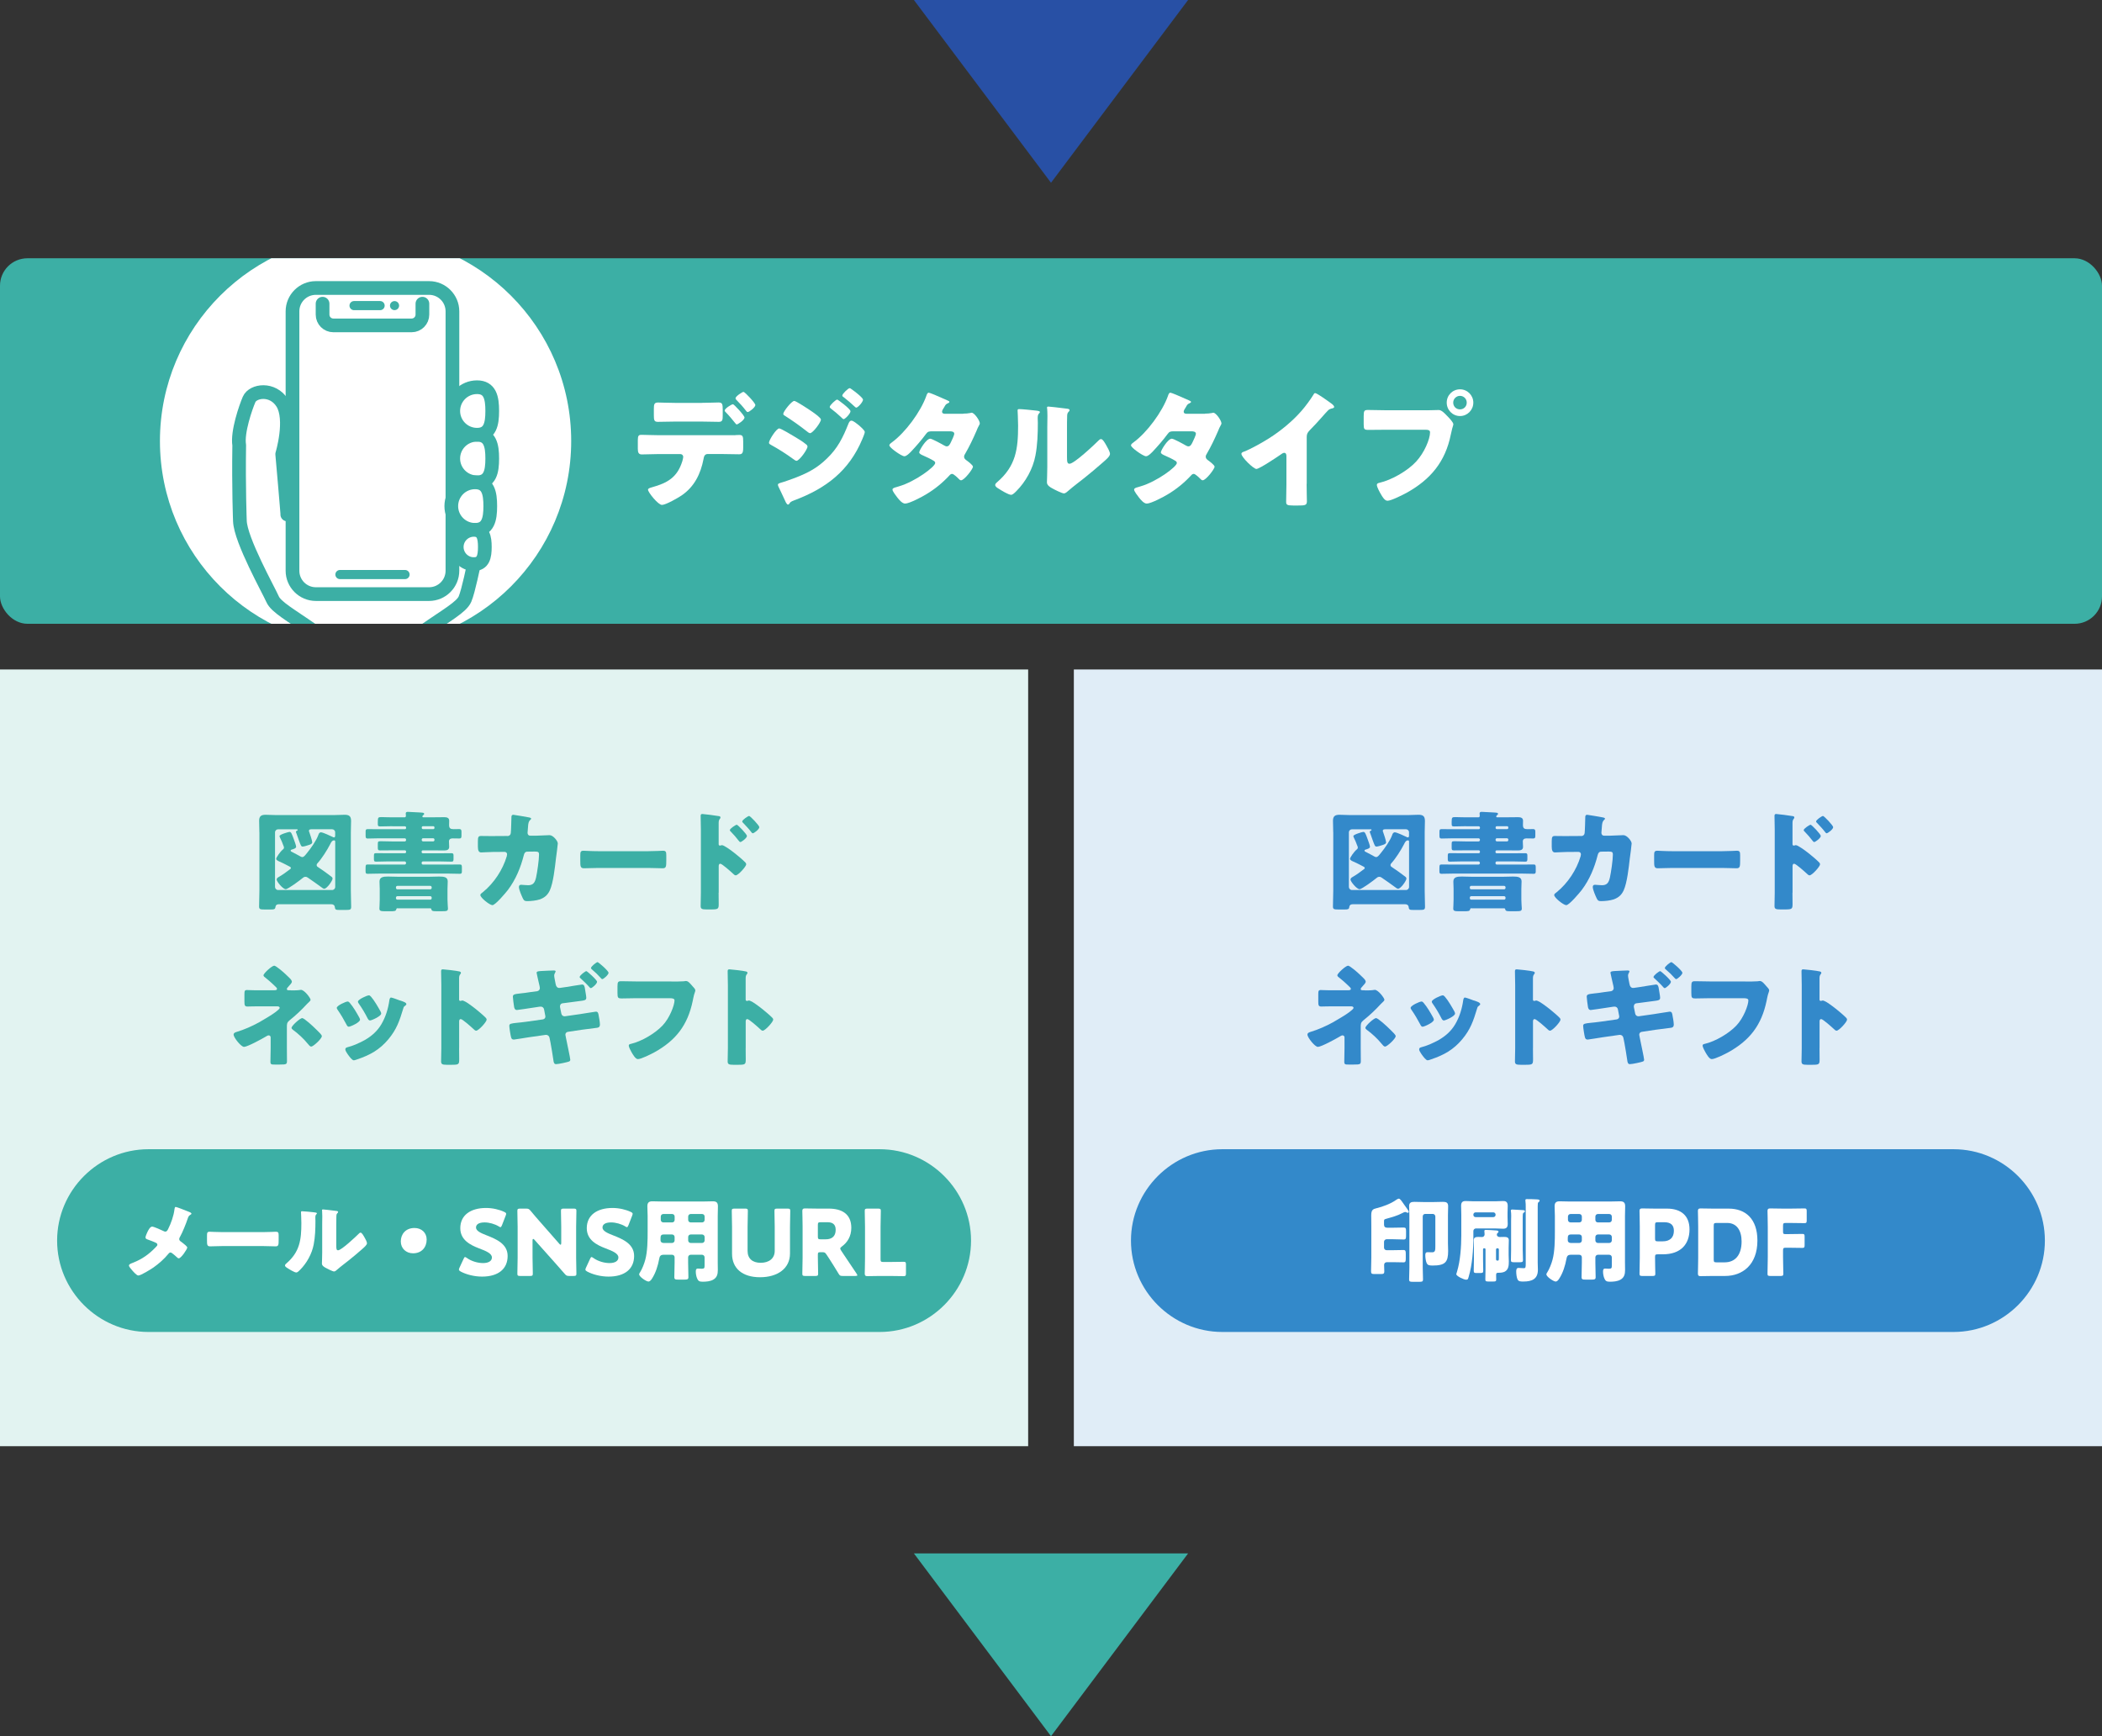 <?xml version="1.0" encoding="UTF-8"?><svg id="_レイヤー_2" xmlns="http://www.w3.org/2000/svg" xmlns:xlink="http://www.w3.org/1999/xlink" viewBox="0 0 460 380"><rect x="0" y="0" width="460" height="380" fill="#333333" stroke="none"/><defs><style>.cls-1,.cls-2,.cls-3{fill:none;}.cls-4{fill:#3389ca;}.cls-5{fill:#e2f3f1;}.cls-2,.cls-6{stroke-width:3px;}.cls-2,.cls-6,.cls-3{stroke:#3cafa5;stroke-linecap:round;}.cls-2,.cls-3{stroke-miterlimit:10;}.cls-7{fill:#2850a5;}.cls-6{stroke-linejoin:round;}.cls-6,.cls-8{fill:#fff;}.cls-9{fill:#e0edf7;}.cls-10{fill:#3cafa5;}.cls-3{stroke-width:2px;}.cls-11{clip-path:url(#clippath);}</style><clipPath id="clippath"><rect class="cls-1" y="56.53" width="460" height="80"/></clipPath></defs><g id="_枠"><rect class="cls-10" y="56.53" width="460" height="80" rx="6" ry="6"/><rect class="cls-5" y="146.53" width="225" height="170"/><rect class="cls-9" x="235" y="146.53" width="225" height="170"/></g><g id="_文字"><path class="cls-8" d="M160.65,95.26c.39-.03.76-.06,1.15-.06.76,0,.84.34.84,1.46v1.29c0,1.2-.2,1.48-.9,1.48-1.29,0-2.58-.06-3.86-.06h-3c-.73,0-.84.64-.92,1.09-.62,3.22-1.99,6.05-4.76,7.95-.76.53-3.5,2.1-4.34,2.1s-3.05-2.77-3.05-3.33c0-.28.39-.39.87-.53,3.42-.95,5.54-2.18,6.64-5.71.06-.22.2-.76.2-.92,0-.36-.25-.64-.64-.64h-4.76c-1.18,0-2.52.08-3.67.08-.67,0-.87-.39-.87-1.23v-1.88c0-1.04.2-1.18.84-1.18.81,0,2.46.08,3.7.08h16.55ZM153.6,88.17c1.4,0,2.94-.08,3.64-.08.84,0,.92.36.92,1.6v1.18c0,1.04-.03,1.46-.87,1.46-1.23,0-2.46-.06-3.7-.06h-5.91c-1.26,0-2.49.06-3.72.06-.78,0-.87-.36-.87-1.4v-1.4c0-1.04.08-1.43.92-1.43.7,0,2.24.08,3.67.08h5.91ZM162.92,91.39c0,.56-1.46,1.51-1.71,1.51-.06,0-.2-.11-.36-.34-.48-.59-1.23-1.54-2.04-2.35-.11-.11-.22-.22-.22-.36,0-.42,1.48-1.37,1.82-1.37.22,0,2.52,2.46,2.52,2.91ZM165.3,88.65c0,.5-1.34,1.54-1.68,1.54-.14,0-.28-.17-.36-.28-.64-.84-1.34-1.62-2.1-2.38-.08-.08-.2-.22-.2-.36,0-.42,1.48-1.4,1.74-1.4.31,0,2.6,2.44,2.6,2.88Z"/><path class="cls-8" d="M170.52,93.77c.39,0,2.88,1.51,3.39,1.82.76.45,1.74,1.04,2.41,1.6.2.14.39.31.39.56,0,.62-1.79,3.11-2.41,3.11-.17,0-.48-.22-.64-.34-1.57-1.15-3.28-2.24-4.96-3.16-.2-.11-.42-.22-.42-.45,0-.59,1.62-3.14,2.24-3.14ZM187.88,93.02c.36.31,1.37,1.15,1.37,1.54,0,.28-.42,1.26-.56,1.6-2.91,6.92-7.95,10.75-14.84,13.33-.81.31-.9.39-1.15.81-.06.06-.17.14-.25.14-.22,0-.48-.48-.56-.67-.36-.73-1.26-2.77-1.54-3.28-.06-.14-.11-.28-.11-.42,0-.22.39-.34.56-.39.78-.2,2.6-.87,3.42-1.18,2.66-1.04,4.65-2.1,6.72-4.12,2.38-2.27,3.53-4.62,4.73-7.64.14-.31.28-.67.67-.67s1.23.7,1.54.95ZM177.77,90.13c.56.39,1.88,1.32,1.88,1.71,0,.59-1.76,2.97-2.38,2.97-.22,0-.59-.31-.76-.45-1.57-1.23-3.11-2.32-4.79-3.39-.17-.08-.31-.2-.31-.39,0-.5,1.82-2.83,2.41-2.83.36,0,3.11,1.79,3.95,2.38ZM183.21,87.45c.17,0,2.91,2.07,2.91,2.55,0,.53-1.18,1.74-1.51,1.74-.14,0-.45-.34-.62-.5-.7-.67-1.4-1.23-2.16-1.82-.14-.11-.25-.2-.25-.36,0-.36,1.32-1.6,1.62-1.6ZM186.34,85.18c.45.28,2.52,1.85,2.52,2.3,0,.5-1.12,1.74-1.48,1.74-.11,0-.25-.14-.34-.22-.76-.73-1.54-1.37-2.35-2.02-.17-.11-.36-.22-.36-.42,0-.36,1.29-1.6,1.6-1.6.14,0,.28.11.42.22Z"/><path class="cls-8" d="M210.81,90.53c.53,0,1.01-.03,1.57-.14.08-.03.17-.06.25-.06.62,0,1.79,1.74,1.79,2.32,0,.14-.03.22-.11.34-.25.42-.45.9-.64,1.37-.73,1.68-1.51,3.33-2.44,4.93-.14.22-.25.42-.25.67,0,.36.22.56.48.76.31.22,1.46,1.06,1.46,1.43,0,.5-1.9,2.97-2.6,2.97-.2,0-.31-.11-.45-.25-.28-.28-1.15-1.15-1.51-1.15-.25,0-.45.17-.59.34-1.48,1.6-3.19,3-5.07,4.12-.84.53-3.7,2.04-4.62,2.04-.64,0-1.32-.84-1.68-1.29-.28-.36-1.09-1.4-1.09-1.76,0-.31.34-.42.98-.59.14-.06.28-.08.45-.14,3.58-1.04,7.92-4.31,7.92-5.1,0-.25-.17-.39-.36-.5-.56-.36-1.65-.87-2.3-1.15-.25-.11-.84-.36-.84-.67,0-.45,1.54-3,2.41-3,.39,0,2.58,1.2,3.05,1.48.17.08.36.2.56.2.48,0,.7-.45.95-.98.17-.34.7-1.46.7-1.79,0-.48-.62-.53-.98-.53h-3.81c-.78,0-1.01.06-1.4.59-.92,1.26-2.21,2.74-3.3,3.89-.34.34-.95.98-1.43.98-.34,0-1.23-.53-1.99-1.09-.7-.5-1.29-1.06-1.29-1.29,0-.28.34-.5.53-.64,2.97-2.16,6.33-6.72,7.56-10.19.08-.25.22-.7.53-.7.22,0,2.04.76,3.25,1.32.5.2.9.39,1.06.48.11.06.2.11.2.2,0,.14-.06.2-.31.31-.45.17-.56.39-.84.9-.17.25-.45.67-.45.95,0,.34.25.42.53.45h4.12Z"/><path class="cls-8" d="M226.59,89.85c.53.06.98.11.98.34,0,.11-.11.22-.17.28-.25.28-.31.48-.31,1.06,0,.34.03.67.03,1.01,0,2.32-.08,4.9-.53,7.17-.53,2.86-2.13,5.74-4.17,7.78-.31.31-.78.81-1.15.81-.59,0-2.16-.98-2.72-1.34-.28-.17-.76-.45-.76-.81,0-.25.22-.45.42-.62,4.12-3.53,4.59-7.28,4.59-12.38,0-1.29-.11-3.22-.11-3.33,0-.25.14-.28.36-.28.59,0,2.8.22,3.53.31ZM233.5,99.96c0,1.15.06,1.54.56,1.54,1.01,0,5.4-4.14,6.3-5.04.14-.14.34-.36.59-.36.39,0,.87.87,1.23,1.51.22.39.73,1.29.73,1.74,0,.5-.81,1.2-1.32,1.65-.08.08-.2.17-.25.22-1.32,1.15-2.63,2.27-4,3.36-1.15.92-2.35,1.79-3.47,2.77-.28.25-.7.64-1.04.64-.42,0-2.1-.84-2.52-1.09-.48-.25-1.2-.67-1.2-1.32,0-.56.08-1.82.08-3.39v-8.79c0-.56.03-1.48.03-2.35,0-.64-.03-1.26-.06-1.62-.03-.08-.03-.14-.03-.22,0-.2.14-.22.31-.22.06,0,1.2.11,1.43.14.45.06,2.41.28,2.8.34.22.06.39.08.39.31,0,.17-.14.28-.25.39-.28.28-.28.7-.28,1.06-.03.84-.03,1.68-.03,2.52v6.22Z"/><path class="cls-8" d="M263.69,90.53c.53,0,1.01-.03,1.57-.14.08-.03.17-.06.25-.06.62,0,1.79,1.74,1.79,2.32,0,.14-.03.22-.11.34-.25.42-.45.9-.64,1.37-.73,1.68-1.51,3.33-2.44,4.93-.14.22-.25.42-.25.67,0,.36.22.56.48.76.31.22,1.46,1.06,1.46,1.43,0,.5-1.9,2.97-2.6,2.97-.2,0-.31-.11-.45-.25-.28-.28-1.15-1.15-1.51-1.15-.25,0-.45.17-.59.34-1.48,1.6-3.19,3-5.07,4.12-.84.53-3.7,2.04-4.62,2.04-.64,0-1.32-.84-1.68-1.29-.28-.36-1.09-1.4-1.09-1.76,0-.31.34-.42.98-.59.14-.06.28-.08.45-.14,3.58-1.04,7.92-4.31,7.92-5.1,0-.25-.17-.39-.36-.5-.56-.36-1.65-.87-2.3-1.15-.25-.11-.84-.36-.84-.67,0-.45,1.54-3,2.41-3,.39,0,2.58,1.2,3.05,1.48.17.08.36.2.56.2.48,0,.7-.45.95-.98.17-.34.7-1.46.7-1.79,0-.48-.62-.53-.98-.53h-3.81c-.78,0-1.01.06-1.4.59-.92,1.26-2.21,2.74-3.3,3.89-.34.34-.95.98-1.43.98-.34,0-1.23-.53-1.99-1.09-.7-.5-1.29-1.06-1.29-1.29,0-.28.34-.5.53-.64,2.97-2.16,6.33-6.72,7.56-10.19.08-.25.22-.7.53-.7.22,0,2.04.76,3.25,1.32.5.2.9.39,1.06.48.11.06.2.11.2.2,0,.14-.06.2-.31.31-.45.17-.56.39-.84.9-.17.25-.45.67-.45.95,0,.34.25.42.53.45h4.12Z"/><path class="cls-8" d="M285.94,105.9c0,.76.03,1.51.03,2.27,0,.5.03,1.04.03,1.57,0,.87-.48.9-1.88.9h-1.15c-1.32,0-1.51-.17-1.51-.81,0-1.26.06-2.52.06-3.78v-6.24c0-.42-.14-.7-.5-.7-.25,0-.62.28-.81.42-.76.53-4.62,3.11-5.26,3.11s-3.28-2.58-3.28-3.3c0-.31.34-.42.59-.5,1.48-.56,4.09-2.04,5.46-2.91,2.55-1.62,5.15-3.75,7.14-6.05.81-.92,1.93-2.44,2.58-3.5.06-.14.17-.34.36-.34.42,0,2.77,1.71,3.61,2.32.34.25.56.53.56.7,0,.2-.2.25-.36.31-.39.08-.7.17-1.01.48-.67.67-1.9,2.21-4,4.34-.45.48-.64.81-.64,1.43v10.3Z"/><path class="cls-8" d="M312.2,89.8c.87,0,2.1-.06,2.66-.06.62,0,1.32.76,1.74,1.2l.22.22c.45.48,1.23,1.29,1.23,1.71,0,.17-.2.7-.25.92-.11.48-.2.87-.31,1.34-1.2,5.94-4.42,9.8-9.63,12.71-.84.45-3.39,1.76-4.23,1.76-.62,0-1.12-.9-1.4-1.37-.25-.42-.92-1.62-.92-2.1,0-.31.28-.39.53-.45,2.72-.62,6.22-2.63,8.09-4.68,1.74-1.88,3.02-4.87,3.02-6.38,0-.5-.5-.56-.95-.56h-8.9c-1.2,0-2.38.03-3.58.03-.95,0-1.09-.11-1.09-1.2v-1.82c0-1.18.14-1.34.95-1.34,1.26,0,2.55.06,3.81.06h9.02ZM322.42,88.12c0,1.62-1.29,2.94-2.91,2.94s-2.91-1.32-2.91-2.94,1.29-2.91,2.91-2.91,2.91,1.32,2.91,2.91ZM318.02,88.12c0,.84.64,1.48,1.48,1.48s1.48-.64,1.48-1.48-.67-1.48-1.48-1.48-1.48.67-1.48,1.48Z"/><path class="cls-10" d="M56.76,182.15c0-.84-.05-1.68-.05-2.52,0-1.01.48-1.3,1.42-1.3.79,0,1.58.07,2.38.07h12.53c.77,0,1.56-.07,2.35-.07s1.44.14,1.44,1.3c0,.84-.05,1.68-.05,2.52v12.84c0,1.18.07,2.35.07,3.5,0,.6-.24.67-1.1.67h-1.51c-.7,0-.91-.05-.96-.6-.05-.46-.36-.65-.79-.65h-11.47c-.5,0-.72.26-.77.74-.05.36-.38.41-.89.41h-1.56c-.86,0-1.1-.07-1.1-.65,0-1.18.07-2.33.07-3.5v-12.77ZM73.35,182.17c0-.38-.31-.67-.67-.67h-4.42c-.29,0-.65,0-.65.36,0,.1.02.17.07.24.14.38.65,1.9.65,2.26,0,.31-.34.46-.86.62-.31.1-.94.31-1.25.31s-.41-.26-.82-1.39c-.12-.36-.29-.84-.5-1.42-.05-.1-.14-.34-.14-.43,0-.14.19-.22.29-.26.05-.02.1-.1.1-.14,0-.14-.14-.14-.26-.14h-4.03c-.36,0-.67.29-.67.67v11.95c0,.36.31.67.67.67h11.83c.36,0,.67-.31.67-.67v-9.84c0-.14,0-.36-.22-.36-.5,0-.7.48-.89.86-.67,1.3-1.82,3.12-2.81,4.2-.1.12-.14.19-.14.34,0,.24.12.34.31.46.65.41,2.28,1.58,2.88,2.06.17.12.29.24.29.46,0,.46-1.25,2.21-1.8,2.21-.24,0-.38-.14-.55-.26-1.01-.74-2.02-1.46-3.05-2.16-.17-.12-.31-.19-.53-.19-.29,0-.46.12-.65.29-.5.43-3.17,2.42-3.67,2.42-.62,0-1.99-1.68-1.99-2.11,0-.24.22-.43.41-.53.91-.53,1.68-1.08,2.52-1.73.1-.07.19-.14.19-.26,0-.14-.1-.22-.22-.29-.82-.41-1.18-.65-2.33-1.15-.26-.12-.67-.31-.67-.58s.86-1.56,1.49-2.06c.14-.1.22-.26.22-.43,0-.14-.12-.38-.17-.5-.17-.48-.43-1.13-.67-1.58-.05-.1-.14-.29-.14-.41,0-.34,1.97-.91,2.18-.91.38,0,.5.38.96,1.63.12.34.5,1.34.5,1.63,0,.34-.65.53-1.01.62-.12.05-.19.1-.19.22,0,.17.19.24.34.31.41.22,1.44.74,1.8.96.12.07.26.14.41.14.31,0,.53-.26,1.1-.98.82-1.01,1.97-2.64,2.4-3.84.1-.29.22-.6.6-.6s2.11.79,2.54,1.01c.07.05.17.1.29.1.26,0,.26-.26.26-.46v-.62Z"/><path class="cls-10" d="M85.88,180.83c-.86,0-1.75.05-2.62.05-.53,0-.58-.12-.58-.6v-.38c0-1.03.1-1.06.84-1.06.46,0,1.2.05,2.35.05h2.67c.17,0,.29-.14.29-.31,0-.07,0-.22-.02-.31-.02-.07-.02-.14-.02-.22,0-.31.22-.36.48-.36s2.02.1,2.35.12c.74.05,1.2.02,1.2.31,0,.14-.1.24-.22.31-.07.05-.17.17-.17.26,0,.12.07.19.19.19h2.42c.72,0,1.44-.02,2.16-.02.55,0,1.1.1,1.1.77,0,.31-.02.62-.02.94,0,.74.31.91,1.01.91.41,0,.82-.02,1.22-.02.38,0,.48.17.48.6v.84c0,.43-.07.62-.46.62-.5,0-1.01-.02-1.49-.02s-.79.22-.79.67c0,.41.05.79.05,1.18,0,.72-.6.79-1.18.79-.7,0-1.39-.02-2.09-.02h-2.5c-.14,0-.26.12-.26.26v.12c0,.14.12.26.26.26h3.77c.84,0,1.68-.02,2.52-.02.36,0,.43.17.43.5v.77c0,.38-.05.58-.43.58-.84,0-1.68-.05-2.52-.05h-3.74c-.17,0-.29.14-.29.31v.07c0,.17.12.31.29.31h5.35c.91,0,1.8-.02,2.71-.02.41,0,.46.17.46.65v.89c0,.36-.1.5-.43.5-.91,0-1.82-.05-2.74-.05h-14.74c-.91,0-1.82.05-2.74.05-.38,0-.43-.19-.43-.62v-.46c0-.82.02-.96.46-.96.91,0,1.82.02,2.71.02h5.38c.17,0,.31-.14.31-.31v-.07c0-.17-.14-.31-.31-.31h-3.77c-.84,0-1.68.05-2.52.05-.38,0-.43-.19-.43-.58v-.7c0-.43.05-.58.46-.58.84,0,1.66.02,2.5.02h3.82c.14,0,.26-.12.26-.26v-.12c0-.14-.12-.26-.26-.26h-2.74c-.89,0-1.78.02-2.66.02-.48,0-.53-.14-.53-.6v-.79c0-.5.05-.62.6-.62.86,0,1.73.05,2.59.05h2.69c.17,0,.31-.14.31-.31v-.07c0-.17-.14-.31-.31-.31h-5.59c-.84,0-1.66.05-2.5.05-.41,0-.46-.19-.46-.65v-.86c0-.41.07-.55.46-.55.84,0,1.66.02,2.5.02h5.64c.14,0,.26-.12.26-.26v-.12c0-.14-.1-.24-.26-.26h-2.74ZM86.99,198.78c-.19,0-.24.12-.29.29-.1.34-.29.38-1.46.38h-.82c-1.08,0-1.39-.05-1.39-.6,0-.22.07-1.25.07-1.94v-2.38c0-.53-.05-1.06-.05-1.58,0-1.01.86-1.1,1.87-1.1.77,0,1.51.05,2.28.05h6.65c.74,0,1.49-.05,2.26-.05,1.08,0,1.87.12,1.87,1.06,0,.55-.05,1.08-.05,1.63v2.38c0,.77.1,1.66.1,1.92,0,.55-.29.6-1.22.6h-1.37c-.6,0-.94-.02-1.03-.38-.02-.17-.07-.24-.26-.26h-7.15ZM86.65,194.34c.02.17.12.31.31.31h7.2c.17,0,.31-.14.31-.31v-.14c0-.17-.14-.31-.31-.31h-7.2c-.17,0-.31.14-.31.31v.14ZM86.65,196.6c0,.17.14.31.31.31h7.2c.17,0,.31-.14.31-.31v-.14c0-.19-.14-.31-.31-.31h-7.2c-.17,0-.29.12-.31.31v.14ZM92.56,180.83c-.17.02-.26.12-.26.26v.12c0,.14.12.26.26.26h2.26c.14,0,.26-.12.26-.26v-.12c0-.14-.12-.26-.26-.26h-2.26ZM94.79,184.16c.17,0,.29-.14.29-.31v-.07c0-.17-.12-.31-.29-.31h-2.21c-.17,0-.29.14-.29.31v.07c0,.17.12.29.29.31h2.21Z"/><path class="cls-10" d="M111.04,182.99c.41,0,.7-.26.74-.65.07-.43.12-2.88.14-3.48,0-.29.07-.53.41-.53.17,0,3.24.53,3.55.6.1.02.36.12.36.24,0,.1-.07.17-.17.26-.17.14-.41.41-.48,1.08-.02.22-.14,1.63-.14,1.75,0,.41.22.65.62.65h1.18c.74-.02,2.98-.12,3.02-.12.77,0,1.8,1.27,1.8,1.82,0,.29-.34,2.83-.41,3.31-.22,1.92-.58,5.3-1.34,6.96-.48,1.03-1.13,1.58-2.18,1.97-.79.26-1.94.38-2.78.38-.58,0-.7-.14-.94-.6-.26-.55-.86-1.9-.86-2.5,0-.31.17-.48.48-.48.29,0,.96.1,1.54.1,1.15,0,1.49-.65,1.73-1.68.26-1.18.65-3.86.65-5.04,0-.5-.14-.65-.89-.65l-1.66.02c-.48,0-.67.34-.77.74-.7,2.76-1.78,5.38-3.5,7.66-.46.6-2.74,3.31-3.38,3.31-.6,0-2.64-1.63-2.64-2.21,0-.24.22-.38.6-.67,2.4-1.97,4.3-4.85,5.18-7.82.02-.12.07-.34.07-.43,0-.31-.24-.53-.53-.53l-2.62.02c-.67,0-2.14.1-2.52.1-.53,0-.72-.43-.72-1.27v-1.15c0-.94.12-1.18.67-1.18.67,0,1.34.02,2.02.02h.5l3.26-.02Z"/><path class="cls-10" d="M141.92,186.3c1.42,0,2.95-.1,3.17-.1.62,0,.72.26.72.96v1.15c0,1.32-.02,1.73-.79,1.73-.94,0-2.04-.07-3.1-.07h-11.04c-1.06,0-2.18.07-3.07.07-.82,0-.82-.46-.82-1.73v-1.1c0-.72.07-1.01.7-1.01.34,0,1.68.1,3.19.1h11.04Z"/><path class="cls-10" d="M157.26,195.4c0,.79.02,1.58.02,2.4,0,1.08-.05,1.25-1.58,1.25h-1.1c-.98,0-1.27-.12-1.27-.74,0-.96.05-1.9.05-2.86v-13.85c0-.84-.05-2.3-.05-2.98,0-.31.05-.46.38-.46.31,0,3.12.36,3.7.48.14.02.26.14.26.29,0,.12-.07.22-.14.29-.12.17-.26.36-.26.86v4.66c0,.12.02.34.29.34.12,0,.29-.1.41-.1.19,0,.53.17.86.38.79.46,1.75,1.22,2.09,1.49.62.48,1.68,1.39,2.21,1.94.1.12.17.24.17.38,0,.48-1.75,2.42-2.3,2.42-.22,0-.46-.24-.6-.38-.41-.38-2.38-2.16-2.76-2.16-.34,0-.36.34-.36.58v5.76ZM163.46,182.96c0,.48-1.2,1.34-1.44,1.34-.14,0-.29-.19-.38-.31-.5-.67-1.08-1.32-1.66-1.92-.14-.14-.26-.24-.26-.38,0-.34,1.3-1.18,1.51-1.18.24,0,2.23,2.09,2.23,2.45ZM166.17,181.04c0,.46-1.15,1.34-1.44,1.34-.12,0-.26-.19-.36-.31-.5-.67-1.1-1.27-1.68-1.9-.17-.17-.26-.24-.26-.38,0-.34,1.27-1.2,1.51-1.2s2.23,2.09,2.23,2.45Z"/><path class="cls-10" d="M63.64,216.77c.6,0,1.49,0,2.06-.1.05-.02.14-.02.17-.02.74,0,2.09,1.8,2.09,2.16,0,.19-.14.31-.36.53-.12.1-.24.22-.38.36-1.2,1.32-2.5,2.54-3.89,3.65-.55.46-.55.77-.55,1.51v4.49c0,1.06.02,2.59.02,2.76,0,.82-.05.89-1.56.89h-1.15c-.67,0-.91-.02-.91-.6,0-1.01.05-1.99.05-2.98v-2.38c0-.24-.19-.43-.43-.43-.22,0-.5.19-.7.31-.77.46-3.96,2.21-4.7,2.21-.65,0-2.28-2.04-2.28-2.69,0-.36.34-.48.65-.58,1.68-.5,3.41-1.27,4.94-2.11.74-.41,2.95-1.73,3.55-2.21.46-.36.94-.72.94-.94,0-.29-.29-.34-.58-.34h-4.42c-.41,0-.82,0-1.22.02-.26,0-.55.02-.84.02-.6,0-.65-.31-.65-1.13v-1.54c0-.72.05-.94.55-.94.31,0,.94.05,1.73.05h4.18c.34,0,.67-.02.67-.31,0-.19-.24-.41-.58-.72-.12-.12-.24-.22-.36-.34-.46-.43-.94-.86-1.44-1.25-.34-.26-.58-.43-.58-.65,0-.43,1.85-2.11,2.35-2.11.1,0,.29.1.53.26,1.13.79,1.97,1.61,2.83,2.45.29.26.5.6.5.77,0,.31-.36.67-.62.94-.05.07-.1.12-.14.17-.14.12-.34.36-.34.55,0,.24.34.24.53.24h.34ZM66.66,223.09c1.18.86,2.5,2.16,3.41,3.1.22.22.36.46.36.6,0,.55-1.87,2.28-2.33,2.28-.24,0-.53-.34-.79-.67-.86-1.06-2.04-2.16-3.22-3.02-.12-.1-.29-.24-.29-.41,0-.46,1.87-2.14,2.33-2.14.1,0,.29.1.53.26Z"/><path class="cls-10" d="M78.6,222.65c.12.24.19.43.19.53,0,.6-2.11,1.54-2.47,1.54-.26,0-.41-.29-.5-.48-.58-1.1-1.2-2.16-1.9-3.17-.1-.14-.22-.31-.22-.48,0-.5,1.97-1.39,2.4-1.39.12,0,.31.12.48.34.77.91,1.42,2.04,2.02,3.12ZM87.51,218.96c.72.24,1.42.46,1.42.82,0,.12-.12.24-.31.38-.22.17-.26.17-.38.6-.82,2.69-1.42,4.51-3.26,6.72-1.92,2.28-3.98,3.43-6.77,4.37-.19.07-.6.22-.79.22-.38,0-1.01-.89-1.25-1.22-.02-.05-.07-.1-.12-.17-.19-.29-.48-.72-.48-.98,0-.31.17-.41.43-.48,1.22-.29,2.81-1.01,3.91-1.63,1.46-.86,2.66-1.92,3.53-3.38.98-1.66,1.51-3.43,1.78-5.35.05-.22.12-.53.36-.53s1.63.53,1.94.65ZM81.19,218.14c.77.89,1.51,2.21,2.09,3.24.1.19.14.36.14.46,0,.58-2.09,1.51-2.45,1.51-.26,0-.41-.26-.53-.48-.58-1.15-1.2-2.18-1.94-3.24-.1-.12-.17-.24-.17-.41,0-.46,1.97-1.37,2.42-1.37.12,0,.29.12.43.29Z"/><path class="cls-10" d="M100.47,229.4c0,.79.02,1.58.02,2.4,0,1.15-.07,1.25-1.63,1.25h-1.08c-.96,0-1.25-.12-1.25-.74,0-.96.05-1.9.05-2.86v-13.85c0-.98-.05-2.23-.05-2.98,0-.31.05-.46.38-.46.29,0,3.12.31,3.7.48.14.05.26.14.26.29,0,.12-.07.22-.14.29-.12.17-.26.36-.26.86v4.66c0,.12.02.34.29.34.14,0,.29-.1.41-.1.19,0,.5.17.89.38.77.48,1.75,1.25,2.06,1.49.6.48,1.68,1.39,2.21,1.94.1.12.17.24.17.38,0,.48-1.75,2.42-2.3,2.42-.22,0-.46-.24-.6-.38-.41-.38-2.38-2.16-2.76-2.16-.34,0-.36.34-.36.58v5.76Z"/><path class="cls-10" d="M117.56,216.94c.31-.05.58-.31.58-.65,0-.19-.05-.36-.07-.5l-.14-.6c-.07-.31-.5-2.18-.5-2.28,0-.31.41-.34.94-.38.14,0,.26,0,.41-.02.6-.02,1.78-.1,2.38-.1.12,0,.43,0,.43.17,0,.12-.1.29-.14.38-.12.22-.17.31-.17.58,0,.29.24,1.42.31,1.8l.05.19c.07.38.31.7.72.7h.14l1.51-.22c.46-.07,3.19-.53,3.36-.53.46,0,.58.38.67,1.1.05.38.26,1.42.26,1.78,0,.58-.31.6-1.82.79-.5.07-1.15.14-1.97.26l-1.46.19c-.34.07-.5.36-.5.67v.12l.29,1.44c.07.34.31.6.67.6h.14l3.22-.46c.48-.07,3.41-.55,3.53-.55.5,0,.55.38.65,1.06.05.19.07.41.12.65.05.34.12.82.12,1.1,0,.46-.17.65-.6.72,0,0-2.93.38-3.34.43l-3.07.46c-.34.05-.55.31-.55.62,0,.05.02.1.02.14l.19.96c.12.67.86,4.01.86,4.39,0,.19-.1.31-.26.38-.24.12-2.3.58-2.86.58-.46,0-.53-.48-.58-.91-.17-1.27-.41-2.52-.62-3.77l-.22-1.08c-.07-.38-.38-.65-.74-.65h-.1l-3.72.53c-.48.07-3.05.5-3.24.5-.41,0-.53-.19-.62-.53-.12-.41-.38-2.06-.38-2.47,0-.48.36-.53,1.68-.67.53-.05,1.22-.12,2.09-.24l3.55-.5c.36-.05.58-.31.58-.65,0-.05-.02-.17-.05-.26l-.24-1.27c-.07-.38-.36-.62-.72-.62-.05,0-.17,0-.31.02l-1.46.22c-.5.07-3.22.5-3.46.5-.43,0-.58-.38-.62-.74-.07-.43-.26-1.82-.26-2.16,0-.53.34-.58,1.73-.74.55-.05,1.27-.14,2.18-.29l1.44-.19ZM130.66,214.88c0,.48-1.13,1.39-1.34,1.39-.14,0-.24-.1-.31-.19-.7-.79-1.18-1.22-1.94-1.94-.07-.05-.22-.17-.22-.29,0-.38,1.25-1.3,1.46-1.3.19,0,2.35,1.94,2.35,2.33ZM133.18,212.91c0,.43-1.1,1.39-1.37,1.39-.12,0-.22-.1-.29-.19-.77-.84-1.1-1.18-1.97-1.92-.07-.07-.22-.19-.22-.31,0-.36,1.2-1.3,1.44-1.3.19,0,2.4,1.9,2.4,2.33Z"/><path class="cls-10" d="M146.94,214.83c.58,0,2.16,0,2.64-.05.1-.02.46-.07.53-.07.34,0,.65.24,1.01.65l.38.43c.36.38.67.72.67.98,0,.17-.22.72-.29.98-.12.43-.19.89-.29,1.34-1.1,5.28-3.67,8.62-8.38,11.23-.7.38-2.88,1.49-3.62,1.49-.53,0-1.1-1.03-1.37-1.49-.19-.34-.62-1.1-.62-1.49,0-.26.26-.31.48-.36,2.3-.53,5.28-2.28,6.91-4.01,1.56-1.63,2.62-4.46,2.62-5.5,0-.41-.46-.48-1.08-.48h-7.39c-1.01,0-2.04.05-3.05.05-.86,0-.96-.12-.96-1.22v-1.42c0-.98.14-1.13.82-1.13,1.08,0,2.18.05,3.26.05h7.73Z"/><path class="cls-10" d="M163.18,229.4c0,.79.02,1.58.02,2.4,0,1.15-.07,1.25-1.63,1.25h-1.08c-.96,0-1.25-.12-1.25-.74,0-.96.05-1.9.05-2.86v-13.85c0-.98-.05-2.23-.05-2.98,0-.31.05-.46.38-.46.29,0,3.12.31,3.7.48.14.05.26.14.26.29,0,.12-.07.22-.14.29-.12.17-.26.36-.26.86v4.66c0,.12.02.34.29.34.14,0,.29-.1.41-.1.19,0,.5.17.89.38.77.48,1.75,1.25,2.06,1.49.6.48,1.68,1.39,2.21,1.94.1.12.17.24.17.38,0,.48-1.75,2.42-2.3,2.42-.22,0-.46-.24-.6-.38-.41-.38-2.38-2.16-2.76-2.16-.34,0-.36.34-.36.58v5.76Z"/><path class="cls-4" d="M247.5,271.53c0-11,9-20,20-20h160c11,0,20,9,20,20h0c0,11-9,20-20,20h-160c-11,0-20-9-20-20h0Z"/><path class="cls-8" d="M300.1,268.45c0-.8-.02-1.6-.02-2.42,0-1.22.36-1.4,1.2-1.6,1.28-.3,3.04-.96,4.12-1.72.14-.1.54-.36.7-.36.28,0,.5.32,1.22,1.36.16.22.98,1.32.98,1.5,0,.12-.1.24-.24.24-.06,0-.16-.04-.22-.08-.1-.06-.18-.1-.28-.1-.24,0-.48.14-.68.24-1.04.56-2.22.88-3.36,1.2-.56.16-.64.16-.64.6v.72c0,.46.24.68.7.68h1.26c.78,0,1.56-.04,2.34-.04.48,0,.52.2.52.84v.92c0,.64-.04.86-.52.86-.78,0-1.56-.06-2.34-.06h-1.4c-.3,0-.56.26-.56.56v1.28c0,.32.26.56.56.56h1.34c.78,0,1.56-.04,2.34-.04.48,0,.52.22.52.86v.94c0,.68-.04.9-.52.9-.78,0-1.56-.04-2.34-.04h-1.22c-.2,0-.66.06-.66.64,0,.46.04.9.04,1.36,0,.56-.2.6-.88.6h-1.14c-.68,0-.88-.04-.88-.58,0-1.02.06-2.04.06-3.06v-6.76ZM311.91,265.69c-.34,0-.56.24-.56.56v11.2c0,.88.06,1.74.06,2.6,0,.46-.2.5-.84.5h-1.4c-.58,0-.8-.04-.8-.48,0-.88.06-1.74.06-2.62v-11.54c0-.68-.06-1.32-.06-1.92,0-.76.42-.94,1.12-.94.66,0,1.34.04,2,.04h2.3c.66,0,1.32-.04,1.98-.04.7,0,1.14.14,1.14.94,0,.64-.04,1.28-.04,1.92v6.22c0,.56.04,1.12.04,1.66,0,2.42-.6,3.2-3.4,3.2-.84,0-1.1-.12-1.3-.54s-.3-1.26-.3-1.72c0-.32.06-.66.46-.66.36,0,.72.02,1.08.02.64,0,.66-.52.66-1.3v-6.54c0-.3-.26-.56-.56-.56h-1.64Z"/><path class="cls-8" d="M322.43,270.77c0,2.68-.24,6.1-1.02,8.66-.14.48-.16.66-.56.66-.5,0-2.16-.78-2.16-1.22,0-.06.14-.5.18-.6.7-2.28.92-5.46.92-7.86v-4.48c0-.66-.04-1.34-.04-2,0-.74.26-1.06.98-1.06.6,0,1.22.06,1.82.06h4.6c.6,0,1.2-.06,1.78-.06.44,0,1.02.06,1.02,1.04,0,.38-.04.9-.04,1.54v.9c0,.64.04,1.16.04,1.54,0,.72-.28,1.04-1,1.04-.6,0-1.2-.06-1.8-.06h-4.16c-.3,0-.56.26-.56.56v1.34ZM322.43,265.91c0,.28.22.48.48.48h3.9c.26,0,.48-.22.48-.48v-.08c0-.26-.22-.48-.48-.48h-3.9c-.26,0-.48.22-.48.48v.08ZM325.09,273.45c0-.14-.1-.24-.22-.24h-.1c-.12,0-.22.1-.22.24v2.14c0,.84.04,1.66.04,2.5,0,.54-.12.54-1.06.54h-.36c-.5,0-.66-.04-.66-.5,0-.84.04-1.7.04-2.54v-2.42c0-.64-.04-1.22-.04-1.72,0-.68.54-.72,1.06-.72.26,0,.54.02.76.02.34,0,.56-.26.56-.58,0-.12-.02-.46-.04-.58,0-.04-.02-.12-.02-.16,0-.24.2-.24.38-.24.44,0,1.66.08,2.14.12.24.02.58.02.58.28,0,.14-.08.2-.2.28-.12.1-.16.2-.16.36,0,.34.32.52.62.52.32,0,.64-.02.96-.02.52,0,1.04.06,1.04.72,0,.54-.04,1.12-.04,1.72v1.52c0,.46.04.94.04,1.4,0,.82-.04,1.76-.86,2.22-.36.2-.88.26-1.3.26-.44,0-.62,0-.62.5,0,.32.02.66.02.98,0,.4-.16.44-.7.44h-.92c-.58,0-.76-.04-.76-.44,0-.78.04-1.56.04-2.36v-4.24ZM328.01,273.47c0-.14-.12-.26-.26-.26h-.1c-.14,0-.26.12-.26.26v2.1c0,.3.12.34.4.34.22,0,.22-.14.22-.84v-1.6ZM333.23,273.49c0,.78.06,1.54.06,2.32,0,.42-.2.46-.84.46h-1c-.62,0-.8-.04-.8-.46,0-.78.04-1.54.04-2.32v-6.3c0-.3.02-.68.02-1.04,0-.38-.02-.76-.06-1.04-.02-.04-.02-.1-.02-.14,0-.22.18-.24.36-.24.22,0,1.78.1,2.1.12.32.02.62.02.62.26,0,.14-.18.26-.28.32-.2.14-.2.2-.2,1.76v6.3ZM336.51,276.29c0,.54.04,1.1.04,1.64,0,2.04-1.34,2.56-3.16,2.56-.56,0-1.02,0-1.26-.4-.24-.42-.32-1.3-.32-1.8,0-.36.04-.78.5-.78.24,0,.72.06,1.14.06.44,0,.44-.2.44-1.16v-12.16c0-.5,0-.96-.06-1.32-.02-.14-.02-.2-.02-.24,0-.24.2-.24.36-.24.72,0,1.44.02,2.16.06.32.02.6.06.6.28,0,.16-.12.24-.24.32-.16.14-.18.32-.18.94v12.24Z"/><path class="cls-8" d="M343.75,274.63c-.68,0-.86.34-.96.94-.26,1.44-.76,3.02-1.54,4.24-.18.28-.44.68-.82.68-.44,0-2.02-1.04-2.02-1.58,0-.12.06-.24.2-.44.46-.72.92-1.9,1.14-2.74.5-1.84.52-4.28.52-6.22v-3.34c0-.72-.06-1.42-.06-2.14,0-.78.3-1.1,1.1-1.1.66,0,1.32.04,1.98.04h9.3c.64,0,1.3-.04,1.94-.04.8,0,1.12.28,1.12,1.1,0,.7-.04,1.42-.04,2.14v10.14c0,.54.02,1.1.02,1.64,0,.9-.16,1.66-1.02,2.14-.68.38-1.56.44-2.34.44-.7,0-.98-.18-1.22-.84-.16-.44-.24-.92-.24-1.4,0-.36.06-.64.48-.64.12,0,.22,0,.34.02.18.02.3.02.48.02.58,0,.62-.18.62-.72v-1.78c0-.3-.24-.56-.56-.56h-2.48c-.32,0-.56.26-.56.56v1.2c0,1.06.06,2.1.06,3.14,0,.5-.24.54-.92.54h-1.24c-.7,0-.92-.04-.92-.56,0-1.04.06-2.08.06-3.12v-1.2c0-.32-.22-.56-.56-.56h-1.86ZM343.79,270.19c-.62,0-.7.32-.7.86v.44c0,.28.22.56.66.56h1.86c.32,0,.56-.26.56-.56v-.74c0-.3-.22-.56-.56-.56h-1.82ZM345.61,267.55c.34,0,.56-.24.56-.56v-.72c0-.32-.24-.56-.56-.56h-1.92c-.3,0-.56.24-.56.56v.72c0,.32.26.56.56.56h1.92ZM352.17,267.55c.32,0,.56-.24.56-.56v-.72c0-.32-.24-.56-.56-.56h-2.48c-.32,0-.56.24-.56.56v.72c0,.32.22.56.56.56h2.48ZM349.69,270.19c-.34,0-.56.26-.56.56v.74c0,.3.24.56.56.56h2.48c.32,0,.56-.26.56-.56v-.74c0-.3-.24-.56-.56-.56h-2.48Z"/><path class="cls-8" d="M359.37,279.27c-.46,0-.58-.08-.58-.5,0-.14.06-2.44.06-3.5v-6.8c0-1.06-.06-3.28-.06-3.42,0-.42.14-.56.56-.56.14,0,1.9.04,2.82.04h2.62c3.06,0,4.94,1.52,4.94,4.54,0,3.24-1.9,5.46-5.84,5.46h-1.1c-.5,0-.6.1-.6.6,0,1.22.06,3.5.06,3.64,0,.42-.12.5-.58.5h-2.3ZM362.19,271.09c0,.5.1.6.6.6h1.08c1.52,0,2.44-.78,2.44-2.3,0-1.2-.62-1.88-2.1-1.88h-1.42c-.5,0-.6.1-.6.6v2.98Z"/><path class="cls-8" d="M374.95,279.27c-.92,0-2.68.04-2.82.04-.42,0-.56-.14-.56-.56,0-.14.06-2.36.06-3.42v-6.86c0-1.06-.06-3.28-.06-3.42,0-.42.14-.56.56-.56.14,0,1.9.04,2.82.04h3.36c3.68,0,6.28,2.24,6.28,6.98,0,5.32-3.26,7.76-7.08,7.76h-2.56ZM375.03,275.69c0,.5.1.6.6.6h1.8c2.22,0,3.7-1.52,3.7-4.58,0-2.36-1.04-4.04-3.14-4.04h-2.36c-.5,0-.6.1-.6.6v7.42Z"/><path class="cls-8" d="M390.2,275.27c0,1.06.06,3.36.06,3.5,0,.42-.12.5-.58.5h-2.3c-.46,0-.58-.08-.58-.5,0-.14.06-2.44.06-3.5v-6.8c0-1.06-.06-3.28-.06-3.42,0-.42.14-.56.56-.56.14,0,1.9.04,2.82.04h1.6c.94,0,2.96-.04,3.1-.04.42,0,.5.12.5.58v2.06c0,.46-.08.58-.5.58-.14,0-2.16-.04-3.1-.04h-.98c-.5,0-.6.1-.6.6v1.3c0,.46.08.54.54.54h.58c.94,0,2.96-.04,3.1-.04.42,0,.5.12.5.58v1.9c0,.46-.08.58-.5.58-.14,0-2.16-.04-3.1-.04h-.52c-.5,0-.6.1-.6.6v1.58Z"/><path class="cls-4" d="M291.76,182.15c0-.84-.05-1.68-.05-2.52,0-1.01.48-1.3,1.42-1.3.79,0,1.58.07,2.38.07h12.53c.77,0,1.56-.07,2.35-.07s1.44.14,1.44,1.3c0,.84-.05,1.68-.05,2.52v12.84c0,1.18.07,2.35.07,3.5,0,.6-.24.67-1.1.67h-1.51c-.7,0-.91-.05-.96-.6-.05-.46-.36-.65-.79-.65h-11.47c-.5,0-.72.26-.77.74-.05.36-.38.41-.89.41h-1.56c-.86,0-1.1-.07-1.1-.65,0-1.18.07-2.33.07-3.5v-12.77ZM308.35,182.17c0-.38-.31-.67-.67-.67h-4.42c-.29,0-.65,0-.65.36,0,.1.02.17.07.24.14.38.65,1.9.65,2.26,0,.31-.34.46-.86.62-.31.1-.94.31-1.25.31s-.41-.26-.82-1.39c-.12-.36-.29-.84-.5-1.42-.05-.1-.14-.34-.14-.43,0-.14.19-.22.29-.26.05-.02.1-.1.1-.14,0-.14-.14-.14-.26-.14h-4.03c-.36,0-.67.29-.67.67v11.95c0,.36.31.67.67.67h11.83c.36,0,.67-.31.67-.67v-9.84c0-.14,0-.36-.22-.36-.5,0-.7.48-.89.86-.67,1.3-1.82,3.12-2.81,4.2-.1.12-.14.19-.14.34,0,.24.12.34.31.46.65.41,2.28,1.58,2.88,2.06.17.12.29.24.29.46,0,.46-1.25,2.21-1.8,2.21-.24,0-.38-.14-.55-.26-1.01-.74-2.02-1.46-3.05-2.16-.17-.12-.31-.19-.53-.19-.29,0-.46.12-.65.29-.5.43-3.17,2.42-3.67,2.42-.62,0-1.99-1.68-1.99-2.11,0-.24.22-.43.41-.53.91-.53,1.68-1.08,2.52-1.73.1-.07.19-.14.19-.26,0-.14-.1-.22-.22-.29-.82-.41-1.18-.65-2.33-1.15-.26-.12-.67-.31-.67-.58s.86-1.56,1.49-2.06c.14-.1.22-.26.22-.43,0-.14-.12-.38-.17-.5-.17-.48-.43-1.13-.67-1.58-.05-.1-.14-.29-.14-.41,0-.34,1.97-.91,2.18-.91.38,0,.5.38.96,1.63.12.34.5,1.34.5,1.63,0,.34-.65.53-1.01.62-.12.05-.19.1-.19.22,0,.17.19.24.34.31.41.22,1.44.74,1.8.96.12.07.26.14.41.14.31,0,.53-.26,1.1-.98.82-1.01,1.97-2.64,2.4-3.84.1-.29.22-.6.6-.6s2.11.79,2.54,1.01c.07.05.17.1.29.1.26,0,.26-.26.26-.46v-.62Z"/><path class="cls-4" d="M320.88,180.83c-.86,0-1.75.05-2.62.05-.53,0-.58-.12-.58-.6v-.38c0-1.03.1-1.06.84-1.06.46,0,1.2.05,2.35.05h2.67c.17,0,.29-.14.29-.31,0-.07,0-.22-.02-.31-.02-.07-.02-.14-.02-.22,0-.31.22-.36.48-.36s2.02.1,2.35.12c.74.05,1.2.02,1.2.31,0,.14-.1.24-.22.31-.07.05-.17.17-.17.26,0,.12.07.19.19.19h2.42c.72,0,1.44-.02,2.16-.02.55,0,1.1.1,1.1.77,0,.31-.02.62-.02.94,0,.74.31.91,1.01.91.41,0,.82-.02,1.22-.02.38,0,.48.17.48.6v.84c0,.43-.07.62-.46.62-.5,0-1.01-.02-1.49-.02s-.79.22-.79.67c0,.41.05.79.05,1.18,0,.72-.6.79-1.18.79-.7,0-1.39-.02-2.09-.02h-2.5c-.14,0-.26.12-.26.26v.12c0,.14.12.26.26.26h3.77c.84,0,1.68-.02,2.52-.02.36,0,.43.17.43.5v.77c0,.38-.05.58-.43.58-.84,0-1.68-.05-2.52-.05h-3.74c-.17,0-.29.14-.29.31v.07c0,.17.12.31.29.31h5.35c.91,0,1.8-.02,2.71-.02.41,0,.46.17.46.65v.89c0,.36-.1.5-.43.5-.91,0-1.82-.05-2.74-.05h-14.74c-.91,0-1.82.05-2.74.05-.38,0-.43-.19-.43-.62v-.46c0-.82.02-.96.46-.96.91,0,1.82.02,2.71.02h5.38c.17,0,.31-.14.31-.31v-.07c0-.17-.14-.31-.31-.31h-3.77c-.84,0-1.68.05-2.52.05-.38,0-.43-.19-.43-.58v-.7c0-.43.05-.58.46-.58.84,0,1.66.02,2.5.02h3.82c.14,0,.26-.12.26-.26v-.12c0-.14-.12-.26-.26-.26h-2.74c-.89,0-1.78.02-2.66.02-.48,0-.53-.14-.53-.6v-.79c0-.5.05-.62.6-.62.86,0,1.73.05,2.59.05h2.69c.17,0,.31-.14.31-.31v-.07c0-.17-.14-.31-.31-.31h-5.59c-.84,0-1.66.05-2.5.05-.41,0-.46-.19-.46-.65v-.86c0-.41.07-.55.46-.55.84,0,1.66.02,2.5.02h5.64c.14,0,.26-.12.26-.26v-.12c0-.14-.1-.24-.26-.26h-2.74ZM321.99,198.78c-.19,0-.24.12-.29.29-.1.34-.29.38-1.46.38h-.82c-1.08,0-1.39-.05-1.39-.6,0-.22.07-1.25.07-1.94v-2.38c0-.53-.05-1.06-.05-1.58,0-1.01.86-1.1,1.87-1.1.77,0,1.51.05,2.28.05h6.65c.74,0,1.49-.05,2.26-.05,1.08,0,1.87.12,1.87,1.06,0,.55-.05,1.08-.05,1.63v2.38c0,.77.1,1.66.1,1.92,0,.55-.29.6-1.22.6h-1.37c-.6,0-.94-.02-1.03-.38-.02-.17-.07-.24-.26-.26h-7.15ZM321.65,194.34c.02.17.12.31.31.31h7.2c.17,0,.31-.14.31-.31v-.14c0-.17-.14-.31-.31-.31h-7.2c-.17,0-.31.14-.31.31v.14ZM321.65,196.6c0,.17.14.31.31.31h7.2c.17,0,.31-.14.31-.31v-.14c0-.19-.14-.31-.31-.31h-7.2c-.17,0-.29.12-.31.31v.14ZM327.56,180.83c-.17.02-.26.12-.26.26v.12c0,.14.12.26.26.26h2.26c.14,0,.26-.12.26-.26v-.12c0-.14-.12-.26-.26-.26h-2.26ZM329.79,184.16c.17,0,.29-.14.29-.31v-.07c0-.17-.12-.31-.29-.31h-2.21c-.17,0-.29.14-.29.31v.07c0,.17.12.29.29.31h2.21Z"/><path class="cls-4" d="M346.04,182.99c.41,0,.7-.26.74-.65.07-.43.12-2.88.14-3.48,0-.29.07-.53.41-.53.17,0,3.24.53,3.55.6.1.02.36.12.36.24,0,.1-.07.17-.17.26-.17.14-.41.41-.48,1.08-.02.22-.14,1.63-.14,1.75,0,.41.22.65.62.65h1.18c.74-.02,2.98-.12,3.02-.12.77,0,1.8,1.27,1.8,1.82,0,.29-.34,2.83-.41,3.31-.22,1.92-.58,5.3-1.34,6.96-.48,1.03-1.13,1.58-2.18,1.97-.79.26-1.94.38-2.78.38-.58,0-.7-.14-.94-.6-.26-.55-.86-1.9-.86-2.5,0-.31.17-.48.48-.48.29,0,.96.1,1.54.1,1.15,0,1.49-.65,1.73-1.68.26-1.18.65-3.86.65-5.04,0-.5-.14-.65-.89-.65l-1.66.02c-.48,0-.67.34-.77.74-.7,2.76-1.78,5.38-3.5,7.66-.46.6-2.74,3.31-3.38,3.31-.6,0-2.64-1.63-2.64-2.21,0-.24.22-.38.6-.67,2.4-1.97,4.3-4.85,5.18-7.82.02-.12.07-.34.07-.43,0-.31-.24-.53-.53-.53l-2.62.02c-.67,0-2.14.1-2.52.1-.53,0-.72-.43-.72-1.27v-1.15c0-.94.12-1.18.67-1.18.67,0,1.34.02,2.02.02h.5l3.26-.02Z"/><path class="cls-4" d="M376.92,186.3c1.42,0,2.95-.1,3.17-.1.62,0,.72.26.72.96v1.15c0,1.32-.02,1.73-.79,1.73-.94,0-2.04-.07-3.1-.07h-11.04c-1.06,0-2.18.07-3.07.07-.82,0-.82-.46-.82-1.73v-1.1c0-.72.07-1.01.7-1.01.34,0,1.68.1,3.19.1h11.04Z"/><path class="cls-4" d="M392.26,195.4c0,.79.02,1.58.02,2.4,0,1.08-.05,1.25-1.58,1.25h-1.1c-.98,0-1.27-.12-1.27-.74,0-.96.05-1.9.05-2.86v-13.85c0-.84-.05-2.3-.05-2.98,0-.31.05-.46.38-.46.31,0,3.12.36,3.7.48.14.02.26.14.26.29,0,.12-.07.22-.14.29-.12.17-.26.36-.26.86v4.66c0,.12.02.34.29.34.12,0,.29-.1.41-.1.19,0,.53.17.86.38.79.46,1.75,1.22,2.09,1.49.62.48,1.68,1.39,2.21,1.94.1.12.17.24.17.38,0,.48-1.75,2.42-2.3,2.42-.22,0-.46-.24-.6-.38-.41-.38-2.38-2.16-2.76-2.16-.34,0-.36.34-.36.58v5.76ZM398.46,182.96c0,.48-1.2,1.34-1.44,1.34-.14,0-.29-.19-.38-.31-.5-.67-1.08-1.32-1.66-1.92-.14-.14-.26-.24-.26-.38,0-.34,1.3-1.18,1.51-1.18.24,0,2.23,2.09,2.23,2.45ZM401.17,181.04c0,.46-1.15,1.34-1.44,1.34-.12,0-.26-.19-.36-.31-.5-.67-1.1-1.27-1.68-1.9-.17-.17-.26-.24-.26-.38,0-.34,1.27-1.2,1.51-1.2s2.23,2.09,2.23,2.45Z"/><path class="cls-4" d="M298.64,216.77c.6,0,1.49,0,2.06-.1.05-.02.14-.02.17-.02.74,0,2.09,1.8,2.09,2.16,0,.19-.14.31-.36.53-.12.1-.24.22-.38.36-1.2,1.32-2.5,2.54-3.89,3.65-.55.46-.55.77-.55,1.51v4.49c0,1.06.02,2.59.02,2.76,0,.82-.05.89-1.56.89h-1.15c-.67,0-.91-.02-.91-.6,0-1.01.05-1.99.05-2.98v-2.38c0-.24-.19-.43-.43-.43-.22,0-.5.19-.7.31-.77.46-3.96,2.21-4.7,2.21-.65,0-2.28-2.04-2.28-2.69,0-.36.34-.48.65-.58,1.68-.5,3.41-1.27,4.94-2.11.74-.41,2.95-1.73,3.55-2.21.46-.36.94-.72.94-.94,0-.29-.29-.34-.58-.34h-4.42c-.41,0-.82,0-1.22.02-.26,0-.55.02-.84.02-.6,0-.65-.31-.65-1.13v-1.54c0-.72.05-.94.55-.94.31,0,.94.05,1.73.05h4.18c.34,0,.67-.02.67-.31,0-.19-.24-.41-.58-.72-.12-.12-.24-.22-.36-.34-.46-.43-.94-.86-1.44-1.25-.34-.26-.58-.43-.58-.65,0-.43,1.85-2.11,2.35-2.11.1,0,.29.1.53.26,1.13.79,1.97,1.61,2.83,2.45.29.26.5.6.5.77,0,.31-.36.67-.62.94-.05.07-.1.12-.14.17-.14.12-.34.36-.34.55,0,.24.34.24.53.24h.34ZM301.66,223.09c1.18.86,2.5,2.16,3.41,3.1.22.22.36.46.36.6,0,.55-1.87,2.28-2.33,2.28-.24,0-.53-.34-.79-.67-.86-1.06-2.04-2.16-3.22-3.02-.12-.1-.29-.24-.29-.41,0-.46,1.87-2.14,2.33-2.14.1,0,.29.1.53.26Z"/><path class="cls-4" d="M313.6,222.65c.12.24.19.43.19.53,0,.6-2.11,1.54-2.47,1.54-.26,0-.41-.29-.5-.48-.58-1.1-1.2-2.16-1.9-3.17-.1-.14-.22-.31-.22-.48,0-.5,1.97-1.39,2.4-1.39.12,0,.31.12.48.34.77.91,1.42,2.04,2.02,3.12ZM322.51,218.96c.72.24,1.42.46,1.42.82,0,.12-.12.24-.31.38-.22.17-.26.17-.38.6-.82,2.69-1.42,4.51-3.26,6.72-1.92,2.28-3.98,3.43-6.77,4.37-.19.07-.6.22-.79.22-.38,0-1.01-.89-1.25-1.22-.02-.05-.07-.1-.12-.17-.19-.29-.48-.72-.48-.98,0-.31.17-.41.43-.48,1.22-.29,2.81-1.01,3.91-1.63,1.46-.86,2.66-1.92,3.53-3.38.98-1.66,1.51-3.43,1.78-5.35.05-.22.12-.53.36-.53s1.63.53,1.94.65ZM316.19,218.14c.77.89,1.51,2.21,2.09,3.24.1.19.14.36.14.46,0,.58-2.09,1.51-2.45,1.51-.26,0-.41-.26-.53-.48-.58-1.15-1.2-2.18-1.94-3.24-.1-.12-.17-.24-.17-.41,0-.46,1.97-1.37,2.42-1.37.12,0,.29.12.43.29Z"/><path class="cls-4" d="M335.47,229.4c0,.79.02,1.58.02,2.4,0,1.15-.07,1.25-1.63,1.25h-1.08c-.96,0-1.25-.12-1.25-.74,0-.96.05-1.9.05-2.86v-13.85c0-.98-.05-2.23-.05-2.98,0-.31.05-.46.38-.46.29,0,3.12.31,3.7.48.14.05.26.14.26.29,0,.12-.07.22-.14.29-.12.17-.26.36-.26.86v4.66c0,.12.02.34.29.34.14,0,.29-.1.41-.1.19,0,.5.17.89.38.77.48,1.75,1.25,2.06,1.49.6.48,1.68,1.39,2.21,1.94.1.12.17.24.17.38,0,.48-1.75,2.42-2.3,2.42-.22,0-.46-.24-.6-.38-.41-.38-2.38-2.16-2.76-2.16-.34,0-.36.34-.36.58v5.76Z"/><path class="cls-4" d="M352.56,216.94c.31-.05.58-.31.58-.65,0-.19-.05-.36-.07-.5l-.14-.6c-.07-.31-.5-2.18-.5-2.28,0-.31.41-.34.94-.38.14,0,.26,0,.41-.02.6-.02,1.78-.1,2.38-.1.12,0,.43,0,.43.17,0,.12-.1.29-.14.38-.12.22-.17.31-.17.58,0,.29.24,1.42.31,1.8l.05.19c.07.38.31.7.72.7h.14l1.51-.22c.46-.07,3.19-.53,3.36-.53.46,0,.58.38.67,1.1.05.38.26,1.42.26,1.78,0,.58-.31.6-1.82.79-.5.07-1.15.14-1.97.26l-1.46.19c-.34.07-.5.36-.5.67v.12l.29,1.44c.07.34.31.6.67.6h.14l3.22-.46c.48-.07,3.41-.55,3.53-.55.5,0,.55.38.65,1.06.05.19.07.41.12.65.05.34.12.82.12,1.1,0,.46-.17.65-.6.72,0,0-2.93.38-3.34.43l-3.07.46c-.34.05-.55.31-.55.62,0,.05.02.1.02.14l.19.96c.12.67.86,4.01.86,4.39,0,.19-.1.31-.26.38-.24.12-2.3.58-2.86.58-.46,0-.53-.48-.58-.91-.17-1.27-.41-2.52-.62-3.77l-.22-1.08c-.07-.38-.38-.65-.74-.65h-.1l-3.72.53c-.48.07-3.05.5-3.24.5-.41,0-.53-.19-.62-.53-.12-.41-.38-2.06-.38-2.47,0-.48.36-.53,1.68-.67.53-.05,1.22-.12,2.09-.24l3.55-.5c.36-.05.58-.31.58-.65,0-.05-.02-.17-.05-.26l-.24-1.27c-.07-.38-.36-.62-.72-.62-.05,0-.17,0-.31.02l-1.46.22c-.5.07-3.22.5-3.46.5-.43,0-.58-.38-.62-.74-.07-.43-.26-1.82-.26-2.16,0-.53.34-.58,1.73-.74.55-.05,1.27-.14,2.18-.29l1.44-.19ZM365.66,214.88c0,.48-1.13,1.39-1.34,1.39-.14,0-.24-.1-.31-.19-.7-.79-1.18-1.22-1.94-1.94-.07-.05-.22-.17-.22-.29,0-.38,1.25-1.3,1.46-1.3.19,0,2.35,1.94,2.35,2.33ZM368.18,212.91c0,.43-1.1,1.39-1.37,1.39-.12,0-.22-.1-.29-.19-.77-.84-1.1-1.18-1.97-1.92-.07-.07-.22-.19-.22-.31,0-.36,1.2-1.3,1.44-1.3.19,0,2.4,1.9,2.4,2.33Z"/><path class="cls-4" d="M381.94,214.83c.58,0,2.16,0,2.64-.05.1-.02.46-.07.53-.07.34,0,.65.24,1.01.65l.38.43c.36.38.67.72.67.98,0,.17-.22.72-.29.98-.12.43-.19.89-.29,1.34-1.1,5.28-3.67,8.62-8.38,11.23-.7.38-2.88,1.49-3.62,1.49-.53,0-1.1-1.03-1.37-1.49-.19-.34-.62-1.1-.62-1.49,0-.26.26-.31.48-.36,2.3-.53,5.28-2.28,6.91-4.01,1.56-1.63,2.62-4.46,2.62-5.5,0-.41-.46-.48-1.08-.48h-7.39c-1.01,0-2.04.05-3.05.05-.86,0-.96-.12-.96-1.22v-1.42c0-.98.14-1.13.82-1.13,1.08,0,2.18.05,3.26.05h7.73Z"/><path class="cls-4" d="M398.18,229.4c0,.79.02,1.58.02,2.4,0,1.15-.07,1.25-1.63,1.25h-1.08c-.96,0-1.25-.12-1.25-.74,0-.96.05-1.9.05-2.86v-13.85c0-.98-.05-2.23-.05-2.98,0-.31.05-.46.38-.46.29,0,3.12.31,3.7.48.14.05.26.14.26.29,0,.12-.07.22-.14.29-.12.17-.26.36-.26.86v4.66c0,.12.02.34.29.34.14,0,.29-.1.41-.1.19,0,.5.17.89.38.77.48,1.75,1.25,2.06,1.49.6.48,1.68,1.39,2.21,1.94.1.12.17.24.17.38,0,.48-1.75,2.42-2.3,2.42-.22,0-.46-.24-.6-.38-.41-.38-2.38-2.16-2.76-2.16-.34,0-.36.34-.36.58v5.76Z"/><polygon class="cls-10" points="200 340 260 340 230 380 200 340"/><polygon class="cls-7" points="200 0 260 0 230 40 200 0"/><path class="cls-10" d="M12.5,271.53c0-11,9-20,20-20h160c11,0,20,9,20,20h0c0,11-9,20-20,20H32.5c-11,0-20-9-20-20h0Z"/><path class="cls-8" d="M41.4,265.25c.28.1.5.28.5.38,0,.12-.18.22-.28.28-.34.2-.42.46-.54.8-.36,1.1-1.16,3.08-1.72,4.06-.08.14-.14.26-.14.42,0,.28.18.42.32.52.16.12.72.52,1.08.86.22.2.36.38.36.48,0,.34-1.34,2.36-1.86,2.36-.18,0-.38-.2-.5-.32-.16-.14-.56-.52-.9-.76-.16-.12-.3-.2-.4-.2-.2,0-.32.12-.44.26-.94,1.16-2.1,2.18-3.32,3.04-.52.36-2.74,1.74-3.28,1.74-.38,0-1.08-.82-1.36-1.14-.22-.24-.7-.8-.7-1.04,0-.28.42-.44.7-.54.06-.02.1-.04.14-.06,2.06-.8,3.56-1.88,5.08-3.48.16-.16.3-.3.3-.48,0-.16-.1-.3-.24-.38-.5-.26-1.4-.58-1.94-.78-.22-.08-.42-.18-.42-.44,0-.24.3-.94.42-1.18.2-.4.58-1.18,1.04-1.18.38,0,2.1.78,2.5.98.14.06.26.12.36.12.34,0,.48-.28.62-.54.64-1.26,1.24-2.94,1.4-4.34.02-.14.06-.52.24-.52.32,0,1.88.66,2.98,1.08Z"/><path class="cls-8" d="M57.74,269.67c1.18,0,2.46-.08,2.64-.08.52,0,.6.22.6.8v.96c0,1.1-.02,1.44-.66,1.44-.78,0-1.7-.06-2.58-.06h-9.2c-.88,0-1.82.06-2.56.06-.68,0-.68-.38-.68-1.44v-.92c0-.6.06-.84.58-.84.28,0,1.4.08,2.66.08h9.2Z"/><path class="cls-8" d="M68.65,265.33c.38.04.7.08.7.24,0,.08-.08.16-.12.2-.18.2-.22.34-.22.76,0,.24.02.48.02.72,0,1.66-.06,3.5-.38,5.12-.38,2.04-1.52,4.1-2.98,5.56-.22.22-.56.58-.82.58-.42,0-1.54-.7-1.94-.96-.2-.12-.54-.32-.54-.58,0-.18.16-.32.3-.44,2.94-2.52,3.28-5.2,3.28-8.84,0-.92-.08-2.3-.08-2.38,0-.18.1-.2.26-.2.42,0,2,.16,2.52.22ZM73.59,272.55c0,.82.04,1.1.4,1.1.72,0,3.86-2.96,4.5-3.6.1-.1.24-.26.42-.26.28,0,.62.62.88,1.08.16.28.52.92.52,1.24,0,.36-.58.86-.94,1.18-.06.06-.14.12-.18.16-.94.82-1.88,1.62-2.86,2.4-.82.66-1.68,1.28-2.48,1.98-.2.18-.5.46-.74.46-.3,0-1.5-.6-1.8-.78-.34-.18-.86-.48-.86-.94,0-.4.06-1.3.06-2.42v-6.28c0-.4.02-1.06.02-1.68,0-.46-.02-.9-.04-1.16-.02-.06-.02-.1-.02-.16,0-.14.1-.16.22-.16.04,0,.86.08,1.02.1.32.04,1.72.2,2,.24.16.04.28.06.28.22,0,.12-.1.2-.18.28-.2.2-.2.5-.2.76-.02.6-.02,1.2-.02,1.8v4.44Z"/><path class="cls-8" d="M93.37,271.29c0,1.7-1.08,3.02-2.98,3.02-1.52,0-2.68-1.06-2.68-2.6s1.02-2.94,3-2.94c1.52,0,2.66,1.02,2.66,2.52Z"/><path class="cls-8" d="M111.09,274.89c0,2.84-2.04,4.52-5.6,4.52-1.7,0-3.46-.46-4.66-1.1-.28-.16-.4-.26-.4-.44,0-.1.04-.22.12-.4l.9-1.94c.12-.26.2-.4.32-.4.1,0,.22.08.4.2,1.02.74,2.42,1.12,3.54,1.12,1.2,0,1.94-.46,1.94-1.22,0-.88-1.22-1.4-2.86-2.02-1.88-.72-4.06-1.82-4.06-4.4,0-2.82,2.22-4.42,5.64-4.42,1.44,0,2.94.36,3.98.86.28.14.42.24.42.42,0,.1-.04.22-.1.38l-.82,2.12c-.12.28-.2.42-.34.42-.1,0-.2-.06-.38-.18-.86-.52-2.06-.86-3.08-.86-1.38,0-1.88.52-1.88,1.12,0,.74,1.06,1.22,2.3,1.7,2.14.84,4.62,1.88,4.62,4.52Z"/><path class="cls-8" d="M116.54,275.27c0,1.06.06,3.36.06,3.5,0,.42-.12.5-.58.5h-2.22c-.46,0-.58-.08-.58-.5,0-.14.06-2.44.06-3.5v-6.74c0-1.06-.06-3.36-.06-3.5,0-.42.12-.5.58-.5h1.32c.5,0,.66.08.98.46.74.9,1.44,1.7,2.16,2.52l4.16,4.74c.1.12.2.18.26.18.08,0,.14-.1.14-.32v-3.58c0-1.06-.06-3.36-.06-3.5,0-.42.12-.5.58-.5h2.22c.46,0,.58.08.58.5,0,.14-.06,2.44-.06,3.5v6.74c0,1.06.06,3.36.06,3.5,0,.42-.12.5-.58.5h-1c-.5,0-.66-.08-.98-.46-.72-.84-1.38-1.58-2.2-2.5l-4.44-4.98c-.1-.12-.18-.16-.24-.16-.1,0-.16.1-.16.32v3.78Z"/><path class="cls-8" d="M138.77,274.89c0,2.84-2.04,4.52-5.6,4.52-1.7,0-3.46-.46-4.66-1.1-.28-.16-.4-.26-.4-.44,0-.1.04-.22.12-.4l.9-1.94c.12-.26.2-.4.32-.4.1,0,.22.08.4.2,1.02.74,2.42,1.12,3.54,1.12,1.2,0,1.94-.46,1.94-1.22,0-.88-1.22-1.4-2.86-2.02-1.88-.72-4.06-1.82-4.06-4.4,0-2.82,2.22-4.42,5.64-4.42,1.44,0,2.94.36,3.98.86.28.14.42.24.42.42,0,.1-.04.22-.1.38l-.82,2.12c-.12.28-.2.42-.34.42-.1,0-.2-.06-.38-.18-.86-.52-2.06-.86-3.08-.86-1.38,0-1.88.52-1.88,1.12,0,.74,1.06,1.22,2.3,1.7,2.14.84,4.62,1.88,4.62,4.52Z"/><path class="cls-8" d="M145.21,274.63c-.68,0-.86.34-.96.94-.26,1.44-.76,3.02-1.54,4.24-.18.28-.44.68-.82.68-.44,0-2.02-1.04-2.02-1.58,0-.12.06-.24.2-.44.46-.72.92-1.9,1.14-2.74.5-1.84.52-4.28.52-6.22v-3.34c0-.72-.06-1.42-.06-2.14,0-.78.3-1.1,1.1-1.1.66,0,1.32.04,1.98.04h9.3c.64,0,1.3-.04,1.94-.04.8,0,1.12.28,1.12,1.1,0,.7-.04,1.42-.04,2.14v10.14c0,.54.02,1.1.02,1.64,0,.9-.16,1.66-1.02,2.14-.68.38-1.56.44-2.34.44-.7,0-.98-.18-1.22-.84-.16-.44-.24-.92-.24-1.4,0-.36.06-.64.48-.64.12,0,.22,0,.34.02.18.02.3.02.48.02.58,0,.62-.18.62-.72v-1.78c0-.3-.24-.56-.56-.56h-2.48c-.32,0-.56.26-.56.56v1.2c0,1.06.06,2.1.06,3.14,0,.5-.24.54-.92.54h-1.24c-.7,0-.92-.04-.92-.56,0-1.04.06-2.08.06-3.12v-1.2c0-.32-.22-.56-.56-.56h-1.86ZM145.25,270.19c-.62,0-.7.32-.7.86v.44c0,.28.22.56.66.56h1.86c.32,0,.56-.26.56-.56v-.74c0-.3-.22-.56-.56-.56h-1.82ZM147.08,267.55c.34,0,.56-.24.56-.56v-.72c0-.32-.24-.56-.56-.56h-1.92c-.3,0-.56.24-.56.56v.72c0,.32.26.56.56.56h1.92ZM153.64,267.55c.32,0,.56-.24.56-.56v-.72c0-.32-.24-.56-.56-.56h-2.48c-.32,0-.56.24-.56.56v.72c0,.32.22.56.56.56h2.48ZM151.16,270.19c-.34,0-.56.26-.56.56v.74c0,.3.24.56.56.56h2.48c.32,0,.56-.26.56-.56v-.74c0-.3-.24-.56-.56-.56h-2.48Z"/><path class="cls-8" d="M172.88,274.37c0,3.24-2.68,5.18-6.56,5.18s-6.12-1.96-6.12-5.14v-5.88c0-1.06-.06-3.36-.06-3.5,0-.42.12-.5.58-.5h2.36c.46,0,.58.08.58.5,0,.14-.06,2.44-.06,3.5v5.26c0,1.66,1.06,2.6,2.86,2.6s3.08-.92,3.08-2.62v-5.24c0-1.06-.06-3.36-.06-3.5,0-.42.12-.5.58-.5h2.3c.46,0,.58.08.58.5,0,.14-.06,2.44-.06,3.5v5.84Z"/><path class="cls-8" d="M178.98,275.27c0,1.06.06,3.36.06,3.5,0,.42-.12.5-.58.5h-2.3c-.46,0-.58-.08-.58-.5,0-.14.06-2.44.06-3.5v-6.8c0-1.06-.06-3.28-.06-3.42,0-.42.14-.56.56-.56.14,0,1.9.04,2.82.04h2.42c2.72,0,4.92,1.08,4.92,4.2,0,1.84-.84,3.2-2.08,4.1-.24.18-.34.3-.34.44,0,.1.06.22.18.42l.66,1c.84,1.28,1.5,2.26,2.74,4.08.1.16.16.26.16.34,0,.12-.14.16-.42.16h-2.8c-.52,0-.64-.08-.9-.52-.8-1.32-1.46-2.38-2.02-3.24l-.62-.94c-.28-.42-.4-.5-.92-.5h-.38c-.5,0-.58.08-.58.58v.62ZM178.98,270.65c0,.5.1.6.6.6h1.12c1.26,0,2.18-.58,2.18-2.08,0-1.22-.7-1.66-1.78-1.66h-1.52c-.5,0-.6.1-.6.6v2.54Z"/><path class="cls-8" d="M192.62,279.27c-.92,0-2.68.04-2.82.04-.42,0-.56-.14-.56-.56,0-.14.06-2.36.06-3.42v-6.8c0-1.06-.06-3.36-.06-3.5,0-.42.12-.5.58-.5h2.36c.46,0,.58.08.58.5,0,.14-.06,2.44-.06,3.5v7.08c0,.5.1.6.6.6h1.36c.94,0,2.96-.04,3.1-.04.42,0,.5.12.5.58v1.98c0,.46-.08.58-.5.58-.14,0-2.16-.04-3.1-.04h-2.04Z"/><g class="cls-11"><circle class="cls-8" cx="80" cy="96.53" r="45"/><path class="cls-6" d="M68.64,138.12c-5-3.5-8.25-5.25-9-7-.75-1.75-7.02-12.94-7.14-17.1,0,0-.29-7.24-.15-16.59-.47-2.86,1.43-8.31,2.16-10,.83-1.95,5.16-2.61,7.28.78,2.26,3.62-.03,11.19-.03,11.19,0,0,1.14,12.85,1.11,13.2"/><path class="cls-10" d="M93.9,64.53c1.99,0,3.61,1.62,3.61,3.61v56.78c0,1.99-1.62,3.61-3.61,3.61h-24.78c-1.99,0-3.61-1.62-3.61-3.61v-56.78c0-1.99,1.62-3.61,3.61-3.61h24.78M93.9,61.53h-24.78c-3.64,0-6.61,2.97-6.61,6.61v56.78c0,3.64,2.97,6.61,6.61,6.61h24.78c3.64,0,6.61-2.97,6.61-6.61v-56.78c0-3.64-2.97-6.61-6.61-6.61h0Z"/><path class="cls-2" d="M92.44,66.47v2.39c0,1.3-1.06,2.36-2.36,2.36h-17.13c-1.3,0-2.36-1.06-2.36-2.36v-2.39"/><line class="cls-3" x1="83.18" y1="66.89" x2="77.48" y2="66.89"/><line class="cls-3" x1="88.64" y1="125.75" x2="74.39" y2="125.75"/><path class="cls-10" d="M87.34,66.89c0,.55-.45.99-1,.99s-1-.44-1-.99.45-.99,1-.99,1,.44,1,.99Z"/><path class="cls-6" d="M99.19,100.36c0-2.87,2.33-5.2,5.2-5.2s3.33,2.33,3.33,5.2-.46,5.2-3.33,5.2-5.2-2.33-5.2-5.2Z"/><path class="cls-6" d="M99.19,89.95c0-2.87,2.33-5.2,5.2-5.2s3.33,2.33,3.33,5.2-.46,5.2-3.33,5.2-5.2-2.33-5.2-5.2Z"/><path class="cls-6" d="M98.76,110.77c0-2.87,2.33-5.2,5.2-5.2s3.33,2.33,3.33,5.2-.46,5.2-3.33,5.2-5.2-2.33-5.2-5.2Z"/><path class="cls-6" d="M99.95,119.72c0-2.07,1.68-3.75,3.75-3.75s2.4,1.68,2.4,3.75-.33,3.75-2.4,3.75-3.75-1.68-3.75-3.75Z"/><path class="cls-6" d="M103.7,123.47s-1.19,5.9-1.94,7.65c-.75,1.75-4,3.5-9,7"/></g></g></svg>
